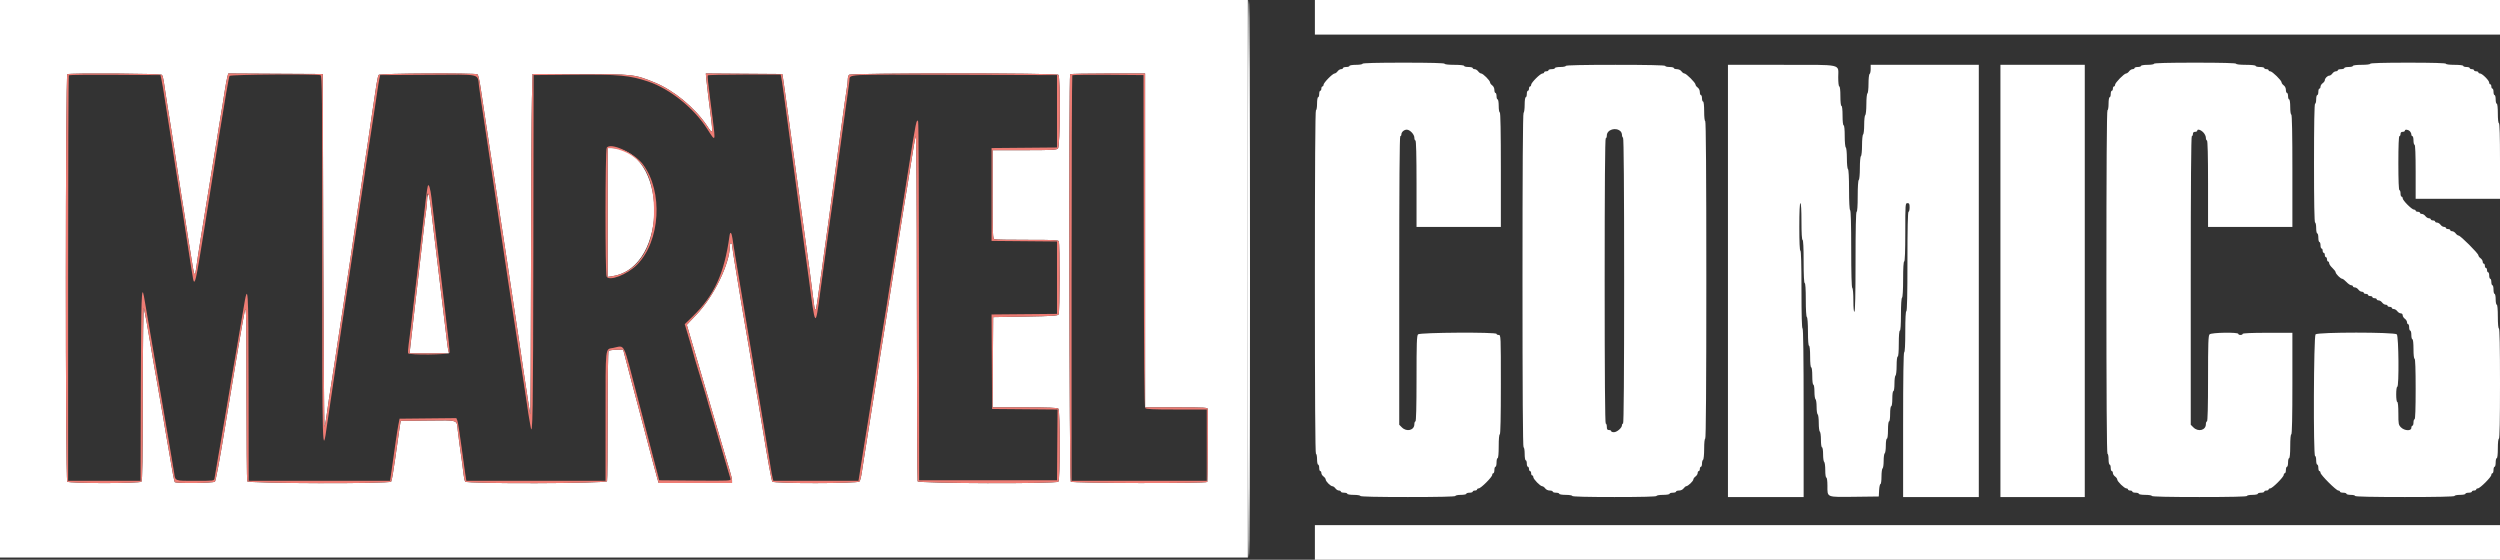 <svg width="134" height="30" viewBox="0 0 134 30" fill="none" xmlns="http://www.w3.org/2000/svg">
<rect x="0" y="0" width="134" height="30" fill="#333333" stroke="none"/>
<path d="M22.936 10.444C22.986 10.316 23.029 10.525 23.126 11.38C23.162 11.699 23.215 12.155 23.245 12.394C23.274 12.633 23.39 13.597 23.503 14.537C23.715 16.31 23.915 17.966 23.971 18.417C23.988 18.56 24.017 18.736 24.034 18.808L24.063 18.929C24.054 18.933 24.042 18.935 24.029 18.938H21.953L21.988 18.634C22.007 18.467 22.114 17.522 22.227 16.535C22.488 14.239 22.54 13.793 22.604 13.263C22.633 13.024 22.686 12.568 22.72 12.249C22.754 11.931 22.808 11.511 22.838 11.316C22.869 11.121 22.893 10.869 22.893 10.756C22.893 10.643 22.913 10.502 22.936 10.444Z" fill="white"/>
<path d="M32.732 7.935C35.796 7.947 35.877 14.341 32.819 14.803L32.573 14.841V7.935L32.732 7.935Z" fill="white"/>
<path fill-rule="evenodd" clip-rule="evenodd" d="M66.884 0V29.884H0V0H66.884ZM56.73 4.008C56.629 3.907 45.61 3.907 45.509 4.008C45.471 4.046 45.44 4.159 45.44 4.259C45.44 4.358 45.415 4.581 45.385 4.754C45.356 4.926 45.303 5.276 45.27 5.531C45.236 5.786 45.157 6.359 45.095 6.805C45.033 7.251 44.928 8.02 44.861 8.513C44.794 9.007 44.676 9.88 44.598 10.454C44.52 11.027 44.428 11.705 44.394 11.96C44.361 12.214 44.309 12.579 44.28 12.77C44.251 12.961 44.199 13.339 44.164 13.61C44.087 14.204 44.004 14.792 43.934 15.261C43.905 15.452 43.849 15.849 43.809 16.144C43.72 16.799 43.679 16.77 43.589 15.984C43.55 15.65 43.47 15.025 43.41 14.595C43.35 14.165 43.246 13.409 43.178 12.915C43.06 12.041 42.895 10.841 42.771 9.961C42.738 9.723 42.684 9.332 42.651 9.093C42.594 8.673 42.56 8.428 42.424 7.442C42.389 7.187 42.337 6.809 42.309 6.602C42.28 6.396 42.231 6.044 42.2 5.82C42.168 5.598 42.113 5.194 42.077 4.923C42.041 4.652 41.994 4.326 41.972 4.199L41.932 3.967L37.83 3.937L37.867 4.329C37.888 4.544 37.929 4.903 37.958 5.125C38.249 7.405 38.257 7.27 37.872 6.704C37.229 5.76 36.102 4.833 35.102 4.426C34.004 3.978 33.944 3.972 31.095 3.969L28.544 3.967L28.509 5.299C28.489 6.032 28.467 10.15 28.461 14.45C28.454 18.75 28.438 22.241 28.427 22.21C28.414 22.178 28.362 21.866 28.311 21.515C28.22 20.902 28.192 20.724 28.055 19.836C28.021 19.613 27.967 19.248 27.936 19.025C27.905 18.802 27.855 18.463 27.825 18.272C27.796 18.081 27.705 17.482 27.624 16.94C27.543 16.399 27.423 15.604 27.358 15.174C27.293 14.744 27.212 14.21 27.178 13.986C27.144 13.764 27.094 13.438 27.067 13.263C27.039 13.087 26.987 12.749 26.951 12.51C26.914 12.271 26.862 11.932 26.835 11.757C26.742 11.164 26.652 10.571 26.599 10.207C26.569 10.008 26.519 9.676 26.487 9.469C26.455 9.262 26.403 8.923 26.371 8.716C26.339 8.509 26.288 8.177 26.257 7.978C26.143 7.243 26.084 6.853 26.026 6.458C25.993 6.235 25.942 5.896 25.913 5.705C25.883 5.514 25.814 5.057 25.76 4.691C25.706 4.325 25.631 4.006 25.596 3.983C25.47 3.903 20.364 3.93 20.3 4.011C20.269 4.051 20.214 4.279 20.179 4.517C20.144 4.756 20.062 5.304 19.996 5.734C19.931 6.164 19.852 6.698 19.821 6.921C19.79 7.144 19.74 7.483 19.71 7.674C19.68 7.865 19.626 8.217 19.59 8.456C19.554 8.694 19.502 9.033 19.475 9.208C19.448 9.384 19.384 9.814 19.334 10.164C19.283 10.515 19.216 10.958 19.185 11.149C19.153 11.34 19.062 11.952 18.981 12.51C18.901 13.067 18.809 13.686 18.778 13.885C18.723 14.232 18.681 14.51 18.547 15.405C18.43 16.183 18.372 16.567 18.315 16.94C18.283 17.147 18.231 17.486 18.199 17.693C18.167 17.9 18.116 18.232 18.085 18.431C18.054 18.631 18.001 18.989 17.966 19.228C17.931 19.467 17.879 19.805 17.85 19.98C17.8 20.289 17.738 20.686 17.622 21.443C17.592 21.642 17.537 22.026 17.5 22.297C17.463 22.568 17.416 22.828 17.396 22.877C17.375 22.924 17.346 18.689 17.329 13.465L17.301 3.967L12.234 3.937L12.177 4.155C12.146 4.275 12.092 4.568 12.056 4.807C11.975 5.342 11.928 5.631 11.71 6.936C11.679 7.119 11.626 7.451 11.592 7.674C11.529 8.083 11.465 8.469 11.361 9.078C11.329 9.261 11.226 9.893 11.131 10.483C11.036 11.072 10.867 12.114 10.755 12.799C10.644 13.484 10.535 14.194 10.514 14.378C10.46 14.834 10.408 14.795 10.323 14.233C10.283 13.97 10.228 13.625 10.2 13.465C10.173 13.306 10.124 13.006 10.091 12.799C9.979 12.079 9.911 11.638 9.851 11.25C9.818 11.035 9.766 10.716 9.736 10.541C9.706 10.365 9.615 9.779 9.534 9.238C9.453 8.696 9.361 8.09 9.33 7.891C9.299 7.692 9.246 7.353 9.213 7.138C9.18 6.923 9.129 6.604 9.1 6.429C9.07 6.253 9.019 5.934 8.986 5.719C8.953 5.504 8.9 5.165 8.869 4.966C8.839 4.767 8.797 4.487 8.776 4.344C8.755 4.2 8.712 4.051 8.68 4.011C8.621 3.938 3.784 3.906 3.608 3.977C3.504 4.025 3.501 25.715 3.605 25.818C3.705 25.918 7.481 25.918 7.581 25.818C7.634 25.765 7.652 24.615 7.656 21.026C7.66 18.236 7.683 16.386 7.712 16.506C7.758 16.691 7.922 17.599 8.059 18.431C8.089 18.615 8.142 18.927 8.177 19.126C8.211 19.326 8.262 19.619 8.29 19.778C8.317 19.937 8.369 20.224 8.404 20.415C8.439 20.606 8.491 20.906 8.52 21.081C8.549 21.256 8.601 21.556 8.636 21.747C8.671 21.938 8.724 22.244 8.755 22.427C8.785 22.611 8.835 22.911 8.865 23.094C8.895 23.277 8.949 23.583 8.983 23.774C9.019 23.965 9.07 24.265 9.099 24.44C9.207 25.114 9.336 25.791 9.366 25.839C9.418 25.922 11.451 25.9 11.521 25.816C11.57 25.756 11.786 24.596 12.064 22.891C12.091 22.724 12.136 22.45 12.163 22.283C12.57 19.787 13.058 16.923 13.123 16.651C13.196 16.341 13.206 16.812 13.21 21.004C13.213 23.589 13.23 25.746 13.249 25.797C13.299 25.919 20.868 25.938 20.967 25.816C20.999 25.776 21.096 25.222 21.183 24.585C21.27 23.948 21.371 23.231 21.409 22.992L21.477 22.558L22.936 22.542C24.604 22.525 24.476 22.482 24.536 23.079C24.555 23.27 24.598 23.609 24.631 23.832C24.744 24.595 24.812 25.106 24.846 25.425C24.864 25.6 24.905 25.776 24.936 25.816C25.036 25.94 32.487 25.919 32.538 25.794C32.558 25.743 32.573 24.161 32.572 22.281C32.57 20.334 32.592 18.84 32.621 18.809C32.65 18.78 32.837 18.752 33.037 18.746L33.401 18.735L33.505 19.141C33.601 19.518 33.652 19.711 33.964 20.878C34.028 21.117 34.132 21.508 34.195 21.747C34.483 22.824 34.709 23.679 35.006 24.817C35.105 25.199 35.214 25.596 35.246 25.7L35.306 25.888H39.238V25.753C39.238 25.678 39.185 25.45 39.121 25.246C39.057 25.042 38.975 24.77 38.94 24.643C38.905 24.515 38.855 24.346 38.829 24.266C38.787 24.138 38.297 22.478 38.146 21.95C38.09 21.755 37.912 21.148 37.161 18.594L36.813 17.41L37.344 16.85C38.273 15.871 39.122 14.119 39.122 13.18C39.122 13.098 39.148 13.031 39.18 13.031C39.212 13.031 39.238 13.083 39.238 13.147C39.238 13.211 39.357 13.973 39.502 14.841C39.647 15.709 39.789 16.562 39.817 16.737C39.846 16.913 39.924 17.369 39.991 17.751C40.059 18.133 40.138 18.596 40.168 18.779C40.199 18.962 40.248 19.262 40.279 19.445C40.31 19.628 40.361 19.934 40.392 20.125C40.424 20.317 40.478 20.629 40.513 20.82C40.548 21.012 40.602 21.318 40.632 21.501C40.662 21.684 40.714 21.997 40.747 22.196C40.78 22.395 40.829 22.688 40.855 22.847C41.168 24.754 41.35 25.756 41.397 25.816C41.483 25.925 45.974 25.92 46.069 25.811C46.104 25.769 46.159 25.554 46.191 25.333C46.224 25.113 46.3 24.619 46.362 24.237C46.423 23.855 46.541 23.112 46.624 22.587C46.787 21.562 46.884 20.95 47.066 19.807C47.13 19.409 47.208 18.913 47.24 18.707C47.272 18.5 47.323 18.187 47.353 18.012C47.411 17.678 47.448 17.442 47.79 15.261C47.905 14.528 48.049 13.616 48.111 13.234C48.299 12.06 48.34 11.799 48.395 11.438C48.424 11.247 48.475 10.928 48.509 10.729C48.542 10.53 48.596 10.204 48.63 10.005C48.663 9.806 48.714 9.486 48.743 9.295C48.772 9.104 48.824 8.779 48.859 8.571C48.894 8.364 48.946 8.039 48.976 7.848C49.005 7.657 49.054 7.409 49.083 7.297C49.117 7.17 49.139 10.578 49.143 16.4C49.146 21.517 49.165 25.746 49.184 25.797C49.232 25.917 56.61 25.939 56.73 25.818C56.829 25.719 56.829 22.003 56.73 21.904C56.679 21.852 56.199 21.834 54.932 21.834H53.205L53.235 16.998L54.961 16.969C56.411 16.945 56.697 16.926 56.742 16.853C56.811 16.746 56.817 13.035 56.75 12.926C56.712 12.867 56.35 12.851 55.049 12.855C54.141 12.858 53.355 12.844 53.301 12.823C53.215 12.79 53.206 12.564 53.206 10.419V8.05H54.912C56.385 8.05 56.63 8.038 56.708 7.959C56.828 7.84 56.847 4.125 56.73 4.008ZM59.388 3.938C58.294 3.938 57.381 3.956 57.36 3.977C57.284 4.053 57.315 25.742 57.391 25.818C57.478 25.906 64.655 25.92 64.709 25.833C64.734 25.789 64.753 23.447 64.74 21.935C64.74 21.841 64.621 21.834 63.059 21.834H61.378V3.938H59.388Z" fill="white"/>
<path fill-rule="evenodd" clip-rule="evenodd" d="M3.608 3.977C3.504 4.019 3.501 25.715 3.605 25.818C3.705 25.918 7.481 25.918 7.581 25.818C7.634 25.765 7.652 24.615 7.656 21.026C7.66 18.236 7.683 16.386 7.712 16.506C7.758 16.691 7.922 17.599 8.059 18.431C8.089 18.615 8.142 18.927 8.177 19.126C8.211 19.326 8.262 19.619 8.29 19.778C8.317 19.937 8.369 20.224 8.404 20.415C8.439 20.606 8.491 20.906 8.52 21.081C8.549 21.256 8.601 21.556 8.636 21.747C8.671 21.938 8.724 22.244 8.755 22.427C8.785 22.611 8.835 22.911 8.865 23.094C8.895 23.277 8.949 23.583 8.983 23.774C9.019 23.965 9.07 24.265 9.099 24.44C9.207 25.114 9.336 25.791 9.366 25.839C9.417 25.922 11.451 25.9 11.521 25.816C11.57 25.756 11.786 24.596 12.064 22.891C12.091 22.724 12.136 22.45 12.163 22.283C12.57 19.787 13.058 16.923 13.123 16.651C13.196 16.341 13.206 16.812 13.21 21.004C13.213 23.589 13.23 25.746 13.249 25.797C13.297 25.92 20.868 25.938 20.967 25.816C20.999 25.776 21.096 25.222 21.183 24.585C21.27 23.948 21.371 23.231 21.409 22.992L21.477 22.558L22.936 22.542C24.604 22.525 24.476 22.482 24.536 23.079C24.555 23.27 24.598 23.609 24.631 23.832C24.744 24.595 24.812 25.106 24.846 25.425C24.864 25.6 24.905 25.776 24.936 25.816C25.036 25.94 32.49 25.919 32.538 25.794C32.558 25.743 32.573 24.161 32.572 22.281C32.57 20.333 32.592 18.838 32.621 18.809C32.65 18.78 32.837 18.752 33.037 18.746L33.401 18.735L33.505 19.141C33.601 19.518 33.652 19.711 33.964 20.878C34.028 21.117 34.132 21.508 34.195 21.747C34.483 22.824 34.709 23.679 35.006 24.817C35.105 25.199 35.214 25.596 35.246 25.7L35.306 25.888H39.238V25.753C39.238 25.678 39.185 25.45 39.121 25.246C39.057 25.042 38.975 24.77 38.94 24.643C38.905 24.515 38.855 24.346 38.829 24.266C38.787 24.138 38.297 22.478 38.146 21.95C38.09 21.755 37.912 21.148 37.161 18.594L36.813 17.41L37.344 16.85C38.273 15.871 39.122 14.119 39.122 13.18C39.122 13.098 39.148 13.031 39.18 13.031C39.212 13.031 39.238 13.083 39.238 13.147C39.238 13.211 39.357 13.973 39.502 14.841C39.647 15.709 39.789 16.562 39.817 16.737C39.846 16.913 39.924 17.369 39.991 17.751C40.059 18.133 40.138 18.596 40.168 18.779C40.199 18.962 40.248 19.262 40.279 19.445C40.31 19.628 40.361 19.934 40.392 20.125C40.424 20.317 40.478 20.629 40.513 20.82C40.548 21.012 40.602 21.318 40.632 21.501C40.662 21.684 40.714 21.997 40.747 22.196C40.78 22.395 40.829 22.688 40.855 22.847C41.168 24.754 41.35 25.756 41.397 25.816C41.483 25.925 45.978 25.92 46.069 25.811C46.104 25.769 46.159 25.554 46.191 25.333C46.224 25.113 46.3 24.619 46.362 24.237C46.423 23.855 46.541 23.112 46.624 22.587C46.787 21.562 46.884 20.95 47.066 19.807C47.13 19.409 47.208 18.913 47.24 18.707C47.272 18.5 47.323 18.187 47.353 18.012C47.411 17.678 47.448 17.442 47.79 15.261C47.905 14.528 48.049 13.616 48.111 13.234C48.299 12.06 48.34 11.799 48.395 11.438C48.424 11.247 48.475 10.928 48.509 10.729C48.542 10.53 48.596 10.204 48.63 10.005C48.663 9.806 48.714 9.486 48.743 9.295C48.772 9.104 48.824 8.779 48.859 8.571C48.894 8.364 48.946 8.039 48.976 7.848C49.005 7.657 49.054 7.409 49.083 7.297C49.117 7.17 49.139 10.578 49.143 16.4C49.146 21.517 49.165 25.746 49.184 25.797C49.23 25.917 56.61 25.939 56.73 25.818C56.829 25.719 56.829 22.003 56.73 21.904C56.679 21.852 56.199 21.834 54.932 21.834H53.205L53.235 16.998L54.961 16.969C56.411 16.945 56.697 16.926 56.742 16.853C56.811 16.746 56.817 13.033 56.75 12.926C56.712 12.867 56.35 12.851 55.049 12.855C54.14 12.858 53.354 12.844 53.301 12.823C53.215 12.79 53.206 12.564 53.206 10.419V8.05H54.912C56.385 8.05 56.63 8.038 56.708 7.959C56.828 7.84 56.847 4.125 56.73 4.008C56.629 3.907 45.61 3.907 45.509 4.008C45.471 4.046 45.44 4.159 45.44 4.259C45.44 4.358 45.415 4.581 45.385 4.754C45.356 4.926 45.303 5.276 45.27 5.531C45.236 5.786 45.157 6.359 45.095 6.805C45.033 7.251 44.928 8.02 44.861 8.513C44.794 9.007 44.676 9.88 44.598 10.454C44.52 11.027 44.428 11.705 44.394 11.96C44.361 12.214 44.309 12.579 44.28 12.77C44.251 12.961 44.199 13.339 44.164 13.61C44.087 14.204 44.004 14.792 43.934 15.261C43.905 15.452 43.849 15.849 43.809 16.144C43.72 16.799 43.679 16.77 43.589 15.984C43.55 15.65 43.47 15.025 43.41 14.595C43.35 14.165 43.246 13.409 43.178 12.915C43.06 12.041 42.895 10.841 42.771 9.961C42.738 9.723 42.684 9.332 42.651 9.093C42.594 8.673 42.56 8.428 42.424 7.442C42.389 7.187 42.337 6.809 42.309 6.602C42.28 6.396 42.231 6.044 42.2 5.82C42.168 5.598 42.113 5.194 42.077 4.923C42.041 4.652 41.994 4.326 41.972 4.199L41.932 3.967L37.83 3.937L37.867 4.329C37.888 4.544 37.929 4.903 37.958 5.125C38.249 7.405 38.257 7.27 37.872 6.704C37.229 5.76 36.102 4.833 35.102 4.426C34.004 3.978 33.944 3.972 31.095 3.969L28.544 3.967L28.509 5.299C28.489 6.032 28.467 10.15 28.461 14.45C28.454 18.75 28.438 22.242 28.427 22.21C28.414 22.178 28.362 21.866 28.311 21.515C28.22 20.902 28.192 20.724 28.055 19.836C28.021 19.613 27.967 19.248 27.936 19.025C27.905 18.802 27.855 18.463 27.825 18.272C27.796 18.081 27.705 17.482 27.624 16.94C27.543 16.399 27.423 15.604 27.358 15.174C27.293 14.744 27.212 14.21 27.178 13.986C27.144 13.764 27.094 13.438 27.067 13.263C27.039 13.087 26.987 12.749 26.951 12.51C26.914 12.271 26.862 11.932 26.835 11.757C26.742 11.164 26.652 10.571 26.599 10.207C26.569 10.008 26.519 9.676 26.487 9.469C26.455 9.262 26.403 8.923 26.371 8.716C26.339 8.509 26.288 8.177 26.257 7.978C26.143 7.243 26.084 6.853 26.026 6.458C25.993 6.235 25.942 5.896 25.913 5.705C25.883 5.514 25.814 5.057 25.76 4.691C25.706 4.325 25.631 4.006 25.596 3.983C25.473 3.903 20.364 3.93 20.3 4.011C20.269 4.051 20.214 4.279 20.179 4.517C20.144 4.756 20.062 5.304 19.996 5.734C19.931 6.164 19.852 6.698 19.821 6.921C19.79 7.144 19.74 7.483 19.71 7.674C19.68 7.865 19.626 8.217 19.59 8.456C19.554 8.694 19.502 9.033 19.475 9.208C19.448 9.384 19.384 9.814 19.334 10.164C19.283 10.515 19.216 10.958 19.185 11.149C19.153 11.34 19.062 11.952 18.981 12.51C18.901 13.067 18.809 13.686 18.778 13.885C18.723 14.232 18.681 14.51 18.547 15.405C18.43 16.183 18.372 16.567 18.315 16.94C18.283 17.147 18.231 17.486 18.199 17.693C18.167 17.9 18.116 18.232 18.085 18.431C18.054 18.631 18.001 18.989 17.966 19.228C17.931 19.467 17.879 19.805 17.85 19.98C17.8 20.289 17.738 20.686 17.622 21.443C17.592 21.642 17.537 22.026 17.5 22.297C17.463 22.568 17.416 22.828 17.396 22.877C17.375 22.924 17.346 18.689 17.329 13.465L17.301 3.967L12.234 3.937L12.177 4.155C12.146 4.275 12.092 4.568 12.056 4.807C11.975 5.342 11.928 5.631 11.71 6.936C11.679 7.119 11.626 7.451 11.592 7.674C11.529 8.083 11.465 8.469 11.361 9.078C11.329 9.261 11.226 9.893 11.131 10.483C11.036 11.072 10.867 12.114 10.755 12.799C10.644 13.484 10.535 14.194 10.514 14.378C10.46 14.834 10.408 14.795 10.323 14.233C10.283 13.97 10.228 13.625 10.2 13.465C10.173 13.306 10.124 13.006 10.091 12.799C9.979 12.079 9.911 11.638 9.851 11.25C9.818 11.035 9.766 10.716 9.736 10.541C9.706 10.365 9.615 9.779 9.534 9.238C9.453 8.696 9.361 8.09 9.33 7.891C9.299 7.692 9.246 7.353 9.213 7.138C9.18 6.923 9.129 6.604 9.1 6.429C9.07 6.253 9.019 5.934 8.986 5.719C8.953 5.504 8.9 5.165 8.869 4.966C8.839 4.767 8.797 4.487 8.776 4.344C8.755 4.2 8.712 4.051 8.68 4.011C8.622 3.938 3.784 3.906 3.608 3.977ZM57.36 3.977C57.284 4.053 57.315 25.742 57.391 25.818C57.478 25.906 64.655 25.92 64.709 25.833C64.734 25.792 64.753 23.448 64.74 21.935C64.74 21.841 64.621 21.834 63.059 21.834H61.378V3.938H59.388C58.294 3.938 57.381 3.956 57.36 3.977ZM8.647 4.228C8.693 4.438 8.774 4.914 8.872 5.56C8.985 6.302 9.037 6.637 9.1 7.008C9.134 7.215 9.188 7.554 9.22 7.761C9.318 8.41 9.382 8.82 9.44 9.18C9.472 9.371 9.526 9.71 9.561 9.933C9.597 10.155 9.649 10.481 9.677 10.656C9.705 10.832 9.759 11.17 9.795 11.409C9.831 11.648 9.883 11.987 9.911 12.162C9.938 12.337 9.986 12.65 10.018 12.857C10.191 13.987 10.322 14.816 10.351 14.957C10.418 15.282 10.489 15.07 10.665 14.016C10.696 13.824 10.747 13.518 10.778 13.335C10.809 13.152 10.861 12.832 10.893 12.626C10.926 12.418 11.03 11.767 11.125 11.178C11.219 10.588 11.51 8.764 11.771 7.123C12.032 5.483 12.271 4.108 12.302 4.069C12.363 3.992 16.986 3.957 17.18 4.032C17.264 4.064 17.273 4.958 17.271 13.83C17.27 24.266 17.279 24.593 17.532 22.76C17.583 22.394 17.832 20.713 18.087 19.025C18.342 17.337 18.603 15.591 18.669 15.145C18.734 14.699 18.809 14.191 18.837 14.016C18.931 13.408 19.02 12.826 19.073 12.466C19.129 12.082 19.21 11.555 19.302 10.96C19.333 10.761 19.382 10.436 19.412 10.237C19.441 10.037 19.495 9.679 19.532 9.44C19.569 9.201 19.623 8.843 19.652 8.644C19.705 8.291 19.763 7.907 19.878 7.167C19.909 6.968 19.962 6.623 19.996 6.4C20.029 6.177 20.082 5.838 20.111 5.647C20.141 5.456 20.194 5.104 20.228 4.865C20.262 4.626 20.309 4.339 20.333 4.228L20.377 4.025L22.937 4.01C25.887 3.993 25.579 3.921 25.677 4.646C25.707 4.878 25.757 5.224 25.787 5.415C25.817 5.606 25.87 5.954 25.904 6.188C26.085 7.415 27.191 14.791 27.24 15.101C27.325 15.631 27.402 16.13 27.474 16.622C27.509 16.86 27.56 17.199 27.588 17.374C27.616 17.549 27.669 17.889 27.704 18.127C27.74 18.366 27.792 18.705 27.82 18.88C27.848 19.055 27.9 19.394 27.936 19.633C27.972 19.872 28.024 20.211 28.052 20.386C28.08 20.561 28.13 20.893 28.164 21.125C28.32 22.183 28.352 22.393 28.379 22.529C28.395 22.609 28.422 22.758 28.439 22.862C28.552 23.546 28.575 22.156 28.588 13.538L28.602 4.025L30.689 4.006C33.165 3.984 33.753 4.037 34.746 4.372C35.915 4.768 37.199 5.799 37.905 6.908C38.362 7.627 38.357 7.637 38.196 6.342C38.168 6.119 38.116 5.715 38.081 5.444C37.95 4.434 37.915 4.084 37.942 4.041C37.957 4.016 38.841 3.996 39.907 3.996H41.844L41.871 4.126C41.921 4.364 42.015 5.036 42.483 8.543C42.739 10.454 42.972 12.187 43.002 12.394C43.032 12.601 43.085 12.992 43.121 13.263C43.156 13.533 43.208 13.911 43.237 14.102C43.266 14.294 43.318 14.671 43.353 14.942C43.702 17.62 43.704 17.621 43.963 15.666C44.043 15.061 44.161 14.201 44.224 13.755C44.287 13.309 44.366 12.735 44.399 12.481C44.432 12.226 44.483 11.861 44.511 11.67C44.54 11.479 44.592 11.114 44.627 10.859C44.772 9.798 44.914 8.773 44.976 8.34C45.005 8.133 45.057 7.755 45.092 7.5C45.126 7.245 45.178 6.867 45.207 6.66C45.263 6.264 45.334 5.76 45.434 5.039C45.467 4.8 45.51 4.481 45.528 4.329C45.574 3.963 45.076 3.991 51.235 4.009L56.655 4.025V7.905L53.148 7.936V12.913L56.655 12.944V16.824L53.147 16.855L53.177 21.921L56.685 21.951L56.655 25.743H49.264L49.26 16.187C49.258 10.932 49.237 6.581 49.213 6.519C49.133 6.317 49.096 6.501 48.686 9.102C48.463 10.514 48.256 11.826 48.224 12.018C48.193 12.209 48.113 12.704 48.047 13.118C47.879 14.176 47.745 15.016 47.645 15.623C47.616 15.806 47.561 16.151 47.525 16.39C47.488 16.629 47.436 16.941 47.41 17.085C47.383 17.228 47.332 17.541 47.296 17.78C47.259 18.019 47.204 18.364 47.175 18.547C47.105 18.974 47.03 19.441 46.949 19.952C46.913 20.175 46.86 20.5 46.831 20.675C46.801 20.851 46.749 21.177 46.715 21.4C46.68 21.622 46.628 21.948 46.599 22.123C46.569 22.299 46.517 22.625 46.483 22.847C46.448 23.07 46.396 23.396 46.365 23.572C46.335 23.747 46.258 24.229 46.194 24.643C46.13 25.057 46.063 25.48 46.045 25.584L46.014 25.772H41.453L41.412 25.613C41.39 25.525 41.348 25.304 41.319 25.121C41.214 24.453 41.144 24.033 40.277 18.88C39.274 12.918 39.313 13.152 39.261 12.783C39.213 12.448 39.137 12.379 39.102 12.639C38.825 14.663 38.284 15.84 37.105 16.984L36.702 17.375L36.845 17.853C36.923 18.115 37.01 18.408 37.038 18.504C37.133 18.839 37.21 19.114 37.261 19.3C37.289 19.404 37.35 19.606 37.397 19.749C37.444 19.892 37.516 20.127 37.557 20.27C37.598 20.413 37.67 20.648 37.717 20.792C37.764 20.935 37.827 21.143 37.857 21.255C37.936 21.55 37.99 21.735 38.195 22.413C38.295 22.748 38.4 23.099 38.426 23.195C38.479 23.387 39.102 25.501 39.155 25.668C39.187 25.769 39.102 25.773 37.259 25.759L35.331 25.743L35.29 25.57C35.254 25.415 35.17 25.096 34.873 23.977C34.826 23.802 34.509 22.59 34.169 21.284C33.369 18.216 33.522 18.523 32.859 18.649C32.432 18.73 32.459 18.485 32.458 22.312L32.457 25.772H24.996L24.931 25.352C24.895 25.121 24.799 24.424 24.717 23.803C24.635 23.182 24.544 22.614 24.514 22.543L24.46 22.411L21.417 22.442L21.349 22.79C21.312 22.981 21.252 23.358 21.215 23.629C21.109 24.413 21.048 24.842 20.975 25.323L20.907 25.772H13.33L13.325 20.864C13.318 15.275 13.3 14.999 13.042 16.593C12.975 17.007 12.897 17.463 12.869 17.606C12.841 17.75 12.788 18.062 12.751 18.301C12.713 18.54 12.661 18.853 12.634 18.996C12.581 19.281 12.493 19.787 12.403 20.328C12.371 20.519 12.319 20.832 12.287 21.023C12.141 21.897 12.104 22.113 12.056 22.384C12.026 22.543 11.976 22.837 11.942 23.036C11.909 23.235 11.854 23.56 11.821 23.759C11.787 23.959 11.736 24.252 11.707 24.411C11.677 24.57 11.624 24.883 11.588 25.106C11.552 25.329 11.512 25.57 11.498 25.642C11.474 25.771 11.465 25.772 10.464 25.772C9.34 25.772 9.401 25.796 9.331 25.321C9.303 25.139 9.187 24.443 9.071 23.774C8.956 23.105 8.657 21.359 8.406 19.894C7.923 17.069 7.772 16.189 7.715 15.88C7.589 15.198 7.563 15.961 7.549 20.719L7.534 25.772H3.651V14.923C3.651 8.956 3.669 4.056 3.691 4.034C3.712 4.013 4.826 4.002 6.166 4.01L8.602 4.025L8.647 4.228ZM61.306 12.909C61.316 19.358 61.338 21.815 61.385 21.872C61.437 21.934 61.781 21.95 63.066 21.95H64.682V25.772H57.437V14.923C57.437 8.956 57.455 4.056 57.476 4.034C57.498 4.012 58.365 4.002 59.404 4.01L61.291 4.025L61.306 12.909ZM32.519 7.927C32.437 8.08 32.432 14.672 32.514 14.825C32.657 15.091 33.619 14.718 34.141 14.194C35.398 12.931 35.557 10.261 34.461 8.807C33.997 8.191 32.694 7.601 32.519 7.927ZM33.161 8.017C34.408 8.396 35.002 9.371 35.052 11.124C35.111 13.157 34.242 14.588 32.819 14.803L32.573 14.841V7.935L32.732 7.935C32.82 7.935 33.013 7.972 33.161 8.017ZM22.933 9.961C22.892 10.076 22.828 10.592 22.488 13.581C22.456 13.868 22.403 14.317 22.372 14.58C22.34 14.843 22.288 15.279 22.256 15.55C22.224 15.821 22.172 16.264 22.14 16.535C22.108 16.805 22.055 17.255 22.023 17.534C21.99 17.813 21.936 18.229 21.903 18.46C21.87 18.691 21.859 18.906 21.879 18.938C21.941 19.038 24.049 19.015 24.088 18.914C24.116 18.842 24.052 18.23 23.816 16.303C23.784 16.048 23.735 15.631 23.705 15.376C23.676 15.122 23.623 14.691 23.589 14.421C23.555 14.15 23.503 13.733 23.474 13.494C23.445 13.255 23.394 12.832 23.36 12.553C23.327 12.274 23.272 11.818 23.238 11.54C23.204 11.261 23.154 10.837 23.127 10.598C23.07 10.11 22.982 9.821 22.933 9.961ZM23.126 11.38C23.162 11.699 23.215 12.155 23.245 12.394C23.274 12.633 23.39 13.597 23.503 14.537C23.715 16.31 23.915 17.966 23.971 18.417C23.988 18.56 24.017 18.736 24.034 18.808L24.065 18.938H21.953L21.988 18.634C22.007 18.467 22.114 17.522 22.227 16.535C22.488 14.239 22.54 13.793 22.604 13.263C22.633 13.024 22.686 12.568 22.72 12.249C22.754 11.931 22.808 11.511 22.838 11.316C22.869 11.121 22.893 10.869 22.893 10.756C22.893 10.047 23.01 10.359 23.126 11.38Z" fill="#EE7C74"/>
<path fill-rule="evenodd" clip-rule="evenodd" d="M66.884 14.942C66.884 24.865 66.903 29.884 66.942 29.884C66.981 29.884 67 24.865 67 14.942C67 5.019 66.981 0 66.942 0C66.903 0 66.884 5.019 66.884 14.942ZM70.478 1.853H134V0H70.478V1.853ZM73.028 3.417C73.028 3.449 72.873 3.475 72.68 3.475C72.487 3.475 72.332 3.501 72.332 3.533C72.332 3.565 72.254 3.591 72.158 3.591C72.063 3.591 71.984 3.617 71.984 3.649C71.984 3.681 71.938 3.707 71.881 3.707C71.825 3.707 71.741 3.759 71.695 3.822C71.649 3.886 71.577 3.938 71.535 3.938C71.43 3.938 70.941 4.437 70.941 4.545C70.941 4.593 70.915 4.633 70.883 4.633C70.852 4.633 70.825 4.686 70.825 4.749C70.825 4.813 70.799 4.865 70.767 4.865C70.735 4.865 70.709 4.943 70.709 5.039C70.709 5.134 70.683 5.212 70.652 5.212C70.619 5.212 70.594 5.367 70.594 5.56C70.594 5.753 70.568 5.907 70.535 5.907C70.497 5.907 70.478 9.016 70.478 15.116C70.478 21.216 70.497 24.324 70.535 24.324C70.567 24.324 70.594 24.454 70.594 24.614C70.594 24.773 70.62 24.903 70.652 24.903C70.683 24.903 70.709 24.982 70.709 25.077C70.709 25.173 70.735 25.251 70.767 25.251C70.799 25.251 70.825 25.297 70.825 25.354C70.825 25.411 70.878 25.494 70.941 25.54C71.005 25.586 71.057 25.659 71.057 25.701C71.057 25.8 71.319 26.062 71.418 26.062C71.461 26.062 71.533 26.114 71.579 26.178C71.625 26.241 71.709 26.293 71.765 26.293C71.822 26.293 71.869 26.319 71.869 26.351C71.869 26.383 71.947 26.409 72.043 26.409C72.138 26.409 72.216 26.435 72.216 26.467C72.216 26.499 72.371 26.525 72.564 26.525C72.757 26.525 72.912 26.551 72.912 26.583C72.912 26.621 73.8 26.641 75.462 26.641C77.124 26.641 78.012 26.621 78.012 26.583C78.012 26.551 78.142 26.525 78.302 26.525C78.461 26.525 78.592 26.499 78.592 26.467C78.592 26.435 78.67 26.409 78.766 26.409C78.861 26.409 78.939 26.383 78.939 26.351C78.939 26.319 78.992 26.293 79.055 26.293C79.119 26.293 79.171 26.267 79.171 26.235C79.171 26.204 79.211 26.178 79.259 26.178C79.374 26.178 79.983 25.57 79.983 25.455C79.983 25.406 80.009 25.367 80.041 25.367C80.073 25.367 80.099 25.288 80.099 25.193C80.099 25.097 80.125 25.019 80.157 25.019C80.189 25.019 80.215 24.915 80.215 24.788C80.215 24.66 80.241 24.556 80.272 24.556C80.308 24.556 80.331 24.305 80.331 23.919C80.331 23.533 80.353 23.282 80.389 23.282C80.426 23.282 80.446 22.355 80.446 20.618C80.446 17.992 80.445 17.954 80.331 17.954C80.267 17.954 80.215 17.928 80.215 17.896C80.215 17.794 76.11 17.819 76.008 17.921C75.939 17.989 75.926 18.386 75.926 20.295C75.926 21.784 75.905 22.587 75.868 22.587C75.836 22.587 75.81 22.654 75.81 22.736C75.81 23.062 75.4 23.168 75.141 22.908L74.999 22.766V15.032C74.999 9.914 75.018 7.297 75.056 7.297C75.088 7.297 75.114 7.256 75.114 7.206C75.114 7.078 75.258 6.95 75.403 6.95C75.571 6.95 75.81 7.203 75.81 7.382C75.81 7.463 75.836 7.529 75.868 7.529C75.905 7.529 75.926 8.34 75.926 9.846V12.162H80.446V9.093C80.446 7.085 80.427 6.023 80.389 6.023C80.356 6.023 80.331 5.869 80.331 5.676C80.331 5.483 80.305 5.328 80.272 5.328C80.241 5.328 80.215 5.25 80.215 5.155C80.215 5.059 80.189 4.981 80.157 4.981C80.125 4.981 80.099 4.908 80.099 4.82C80.099 4.725 80.051 4.624 79.983 4.575C79.919 4.529 79.867 4.458 79.867 4.416C79.867 4.317 79.488 3.938 79.389 3.938C79.347 3.938 79.275 3.886 79.229 3.822C79.183 3.759 79.1 3.707 79.043 3.707C78.986 3.707 78.939 3.681 78.939 3.649C78.939 3.617 78.835 3.591 78.708 3.591C78.58 3.591 78.476 3.565 78.476 3.533C78.476 3.499 78.263 3.475 77.954 3.475C77.645 3.475 77.433 3.451 77.433 3.417C77.433 3.379 76.66 3.359 75.23 3.359C73.8 3.359 73.028 3.379 73.028 3.417ZM115.453 3.417C115.453 3.449 115.299 3.475 115.106 3.475C114.912 3.475 114.758 3.501 114.758 3.533C114.758 3.565 114.68 3.591 114.584 3.591C114.488 3.591 114.41 3.617 114.41 3.649C114.41 3.681 114.364 3.707 114.307 3.707C114.25 3.707 114.166 3.759 114.12 3.822C114.075 3.886 114.003 3.938 113.961 3.938C113.855 3.938 113.367 4.437 113.367 4.545C113.367 4.593 113.341 4.633 113.309 4.633C113.277 4.633 113.251 4.686 113.251 4.749C113.251 4.813 113.225 4.865 113.193 4.865C113.161 4.865 113.135 4.943 113.135 5.039C113.135 5.134 113.109 5.212 113.077 5.212C113.045 5.212 113.019 5.367 113.019 5.56C113.019 5.753 112.993 5.907 112.961 5.907C112.923 5.907 112.903 9.016 112.903 15.116C112.903 21.216 112.923 24.324 112.961 24.324C112.993 24.324 113.019 24.454 113.019 24.614C113.019 24.773 113.045 24.903 113.077 24.903C113.109 24.903 113.135 24.982 113.135 25.077C113.135 25.173 113.161 25.251 113.193 25.251C113.225 25.251 113.251 25.297 113.251 25.354C113.251 25.411 113.303 25.494 113.367 25.54C113.431 25.586 113.483 25.658 113.483 25.7C113.483 25.805 113.865 26.178 113.973 26.178C114.022 26.178 114.062 26.204 114.062 26.235C114.062 26.267 114.115 26.293 114.178 26.293C114.242 26.293 114.294 26.319 114.294 26.351C114.294 26.383 114.373 26.409 114.468 26.409C114.564 26.409 114.642 26.435 114.642 26.467C114.642 26.499 114.796 26.525 114.99 26.525C115.183 26.525 115.338 26.551 115.338 26.583C115.338 26.621 116.226 26.641 117.888 26.641C119.549 26.641 120.438 26.621 120.438 26.583C120.438 26.551 120.568 26.525 120.728 26.525C120.887 26.525 121.017 26.499 121.017 26.467C121.017 26.435 121.096 26.409 121.191 26.409C121.287 26.409 121.365 26.383 121.365 26.351C121.365 26.319 121.417 26.293 121.481 26.293C121.545 26.293 121.597 26.267 121.597 26.235C121.597 26.204 121.637 26.178 121.685 26.178C121.8 26.178 122.408 25.57 122.408 25.455C122.408 25.406 122.434 25.367 122.466 25.367C122.498 25.367 122.524 25.288 122.524 25.193C122.524 25.097 122.55 25.019 122.582 25.019C122.614 25.019 122.64 24.915 122.64 24.788C122.64 24.66 122.666 24.556 122.698 24.556C122.733 24.556 122.756 24.305 122.756 23.919C122.756 23.533 122.779 23.282 122.814 23.282C122.852 23.282 122.872 22.336 122.872 20.56V17.838H121.539C120.689 17.838 120.206 17.859 120.206 17.896C120.206 17.928 120.154 17.954 120.09 17.954C120.026 17.954 119.974 17.928 119.974 17.896C119.974 17.798 118.534 17.821 118.434 17.921C118.365 17.989 118.351 18.386 118.351 20.295C118.351 21.784 118.331 22.587 118.293 22.587C118.261 22.587 118.235 22.654 118.235 22.736C118.235 23.062 117.826 23.168 117.566 22.908L117.424 22.766V15.032C117.424 9.914 117.444 7.297 117.482 7.297C117.514 7.297 117.54 7.245 117.54 7.182C117.54 7.104 117.578 7.066 117.656 7.066C117.72 7.066 117.772 7.04 117.772 7.008C117.772 6.901 117.949 6.948 118.093 7.092C118.171 7.17 118.235 7.3 118.235 7.382C118.235 7.463 118.261 7.529 118.293 7.529C118.331 7.529 118.351 8.34 118.351 9.846V12.162H122.872V9.151C122.872 7.182 122.852 6.139 122.814 6.139C122.781 6.139 122.756 5.965 122.756 5.734C122.756 5.502 122.731 5.328 122.698 5.328C122.666 5.328 122.64 5.25 122.64 5.155C122.64 5.059 122.614 4.981 122.582 4.981C122.55 4.981 122.524 4.908 122.524 4.82C122.524 4.725 122.477 4.624 122.408 4.575C122.345 4.529 122.293 4.458 122.293 4.416C122.293 4.311 121.793 3.822 121.685 3.822C121.637 3.822 121.597 3.796 121.597 3.765C121.597 3.733 121.545 3.707 121.481 3.707C121.417 3.707 121.365 3.681 121.365 3.649C121.365 3.617 121.261 3.591 121.133 3.591C121.006 3.591 120.902 3.565 120.902 3.533C120.902 3.499 120.689 3.475 120.38 3.475C120.071 3.475 119.858 3.451 119.858 3.417C119.858 3.379 119.085 3.359 117.656 3.359C116.226 3.359 115.453 3.379 115.453 3.417ZM127.045 3.417C127.045 3.451 126.852 3.475 126.581 3.475C126.311 3.475 126.118 3.499 126.118 3.533C126.118 3.565 126.014 3.591 125.886 3.591C125.758 3.591 125.654 3.617 125.654 3.649C125.654 3.681 125.576 3.707 125.48 3.707C125.384 3.707 125.306 3.733 125.306 3.765C125.306 3.796 125.26 3.822 125.203 3.822C125.147 3.822 125.062 3.874 125.017 3.938C124.971 4.002 124.898 4.054 124.855 4.054C124.754 4.054 124.611 4.197 124.611 4.298C124.611 4.341 124.559 4.414 124.495 4.46C124.431 4.506 124.379 4.589 124.379 4.646C124.379 4.703 124.353 4.749 124.321 4.749C124.289 4.749 124.263 4.827 124.263 4.923C124.263 5.018 124.237 5.097 124.205 5.097C124.173 5.097 124.147 5.201 124.147 5.328C124.147 5.456 124.121 5.56 124.089 5.56C124.051 5.56 124.031 6.66 124.031 8.745C124.031 10.83 124.051 11.931 124.089 11.931C124.121 11.931 124.147 12.061 124.147 12.22C124.147 12.379 124.173 12.51 124.205 12.51C124.237 12.51 124.263 12.614 124.263 12.741C124.263 12.869 124.289 12.973 124.321 12.973C124.353 12.973 124.379 13.051 124.379 13.147C124.379 13.242 124.405 13.321 124.437 13.321C124.469 13.321 124.495 13.373 124.495 13.436C124.495 13.5 124.521 13.552 124.553 13.552C124.585 13.552 124.611 13.604 124.611 13.668C124.611 13.732 124.637 13.784 124.669 13.784C124.701 13.784 124.727 13.836 124.727 13.899C124.727 13.963 124.753 14.016 124.785 14.016C124.817 14.016 124.843 14.057 124.843 14.108C124.843 14.159 124.921 14.274 125.017 14.363C125.112 14.452 125.19 14.555 125.19 14.591C125.19 14.678 125.455 14.942 125.541 14.942C125.578 14.942 125.681 15.02 125.77 15.116C125.859 15.211 125.974 15.29 126.025 15.29C126.076 15.29 126.118 15.316 126.118 15.348C126.118 15.38 126.164 15.405 126.221 15.405C126.277 15.405 126.362 15.458 126.408 15.521C126.453 15.585 126.538 15.637 126.594 15.637C126.651 15.637 126.697 15.663 126.697 15.695C126.697 15.727 126.749 15.753 126.813 15.753C126.877 15.753 126.929 15.779 126.929 15.811C126.929 15.843 126.981 15.869 127.045 15.869C127.109 15.869 127.161 15.895 127.161 15.927C127.161 15.958 127.213 15.984 127.277 15.984C127.341 15.984 127.393 16.011 127.393 16.043C127.393 16.074 127.439 16.101 127.496 16.101C127.553 16.101 127.637 16.153 127.683 16.216C127.729 16.28 127.812 16.332 127.869 16.332C127.926 16.332 127.972 16.358 127.972 16.39C127.972 16.422 128.025 16.448 128.088 16.448C128.152 16.448 128.204 16.474 128.204 16.506C128.204 16.538 128.251 16.564 128.307 16.564C128.364 16.564 128.448 16.616 128.494 16.679C128.54 16.743 128.624 16.796 128.681 16.796C128.741 16.796 128.784 16.838 128.784 16.898C128.784 16.955 128.836 17.039 128.9 17.085C128.964 17.131 129.016 17.215 129.016 17.271C129.016 17.328 129.042 17.374 129.074 17.374C129.105 17.374 129.131 17.453 129.131 17.548C129.131 17.644 129.158 17.722 129.19 17.722C129.222 17.722 129.248 17.826 129.248 17.954C129.248 18.081 129.274 18.185 129.305 18.185C129.34 18.185 129.363 18.398 129.363 18.707C129.363 19.016 129.387 19.228 129.422 19.228C129.459 19.228 129.479 19.807 129.479 20.849C129.479 21.892 129.459 22.471 129.422 22.471C129.39 22.471 129.363 22.549 129.363 22.645C129.363 22.74 129.337 22.819 129.305 22.819C129.274 22.819 129.248 22.871 129.248 22.934C129.248 23.112 128.881 23.094 128.694 22.908C128.561 22.775 128.552 22.726 128.552 22.155C128.552 21.786 128.529 21.544 128.494 21.544C128.461 21.544 128.436 21.37 128.436 21.139C128.436 20.907 128.461 20.733 128.494 20.733C128.594 20.733 128.571 18.022 128.469 17.921C128.346 17.798 124.237 17.798 124.114 17.921C124.012 18.023 123.988 24.44 124.089 24.44C124.121 24.44 124.147 24.544 124.147 24.672C124.147 24.799 124.173 24.903 124.205 24.903C124.237 24.903 124.263 24.982 124.263 25.077C124.263 25.173 124.289 25.251 124.321 25.251C124.353 25.251 124.379 25.291 124.379 25.339C124.379 25.453 125.22 26.293 125.334 26.293C125.383 26.293 125.422 26.319 125.422 26.351C125.422 26.383 125.501 26.409 125.596 26.409C125.692 26.409 125.77 26.435 125.77 26.467C125.77 26.499 125.874 26.525 126.002 26.525C126.129 26.525 126.234 26.551 126.234 26.583C126.234 26.621 127.161 26.641 128.9 26.641C130.639 26.641 131.566 26.621 131.566 26.583C131.566 26.551 131.696 26.525 131.856 26.525C132.015 26.525 132.145 26.499 132.145 26.467C132.145 26.435 132.224 26.409 132.319 26.409C132.415 26.409 132.493 26.383 132.493 26.351C132.493 26.319 132.545 26.293 132.609 26.293C132.673 26.293 132.725 26.267 132.725 26.235C132.725 26.204 132.765 26.178 132.813 26.178C132.928 26.178 133.536 25.57 133.536 25.455C133.536 25.406 133.563 25.367 133.595 25.367C133.626 25.367 133.652 25.288 133.652 25.193C133.652 25.097 133.678 25.019 133.71 25.019C133.742 25.019 133.768 24.915 133.768 24.788C133.768 24.66 133.794 24.556 133.826 24.556C133.861 24.556 133.884 24.344 133.884 24.035C133.884 23.726 133.908 23.513 133.942 23.513C133.98 23.513 134 22.49 134 20.56C134 18.629 133.98 17.606 133.942 17.606C133.907 17.606 133.884 17.355 133.884 16.969C133.884 16.583 133.861 16.332 133.826 16.332C133.794 16.332 133.768 16.202 133.768 16.043C133.768 15.883 133.742 15.753 133.71 15.753C133.678 15.753 133.652 15.649 133.652 15.521C133.652 15.394 133.626 15.29 133.595 15.29C133.563 15.29 133.536 15.211 133.536 15.116C133.536 15.02 133.51 14.942 133.478 14.942C133.447 14.942 133.421 14.864 133.421 14.768C133.421 14.673 133.395 14.595 133.363 14.595C133.331 14.595 133.305 14.542 133.305 14.479C133.305 14.415 133.278 14.363 133.247 14.363C133.215 14.363 133.189 14.311 133.189 14.247C133.189 14.183 133.163 14.131 133.131 14.131C133.099 14.131 133.073 14.085 133.073 14.028C133.073 13.971 133.021 13.888 132.957 13.842C132.893 13.796 132.841 13.724 132.841 13.683C132.841 13.586 131.88 12.626 131.782 12.626C131.741 12.626 131.67 12.573 131.624 12.51C131.578 12.446 131.494 12.394 131.437 12.394C131.38 12.394 131.334 12.368 131.334 12.336C131.334 12.304 131.282 12.278 131.218 12.278C131.154 12.278 131.102 12.252 131.102 12.22C131.102 12.188 131.056 12.162 130.999 12.162C130.942 12.162 130.858 12.11 130.813 12.046C130.767 11.983 130.682 11.931 130.626 11.931C130.569 11.931 130.522 11.905 130.522 11.873C130.522 11.841 130.47 11.815 130.407 11.815C130.343 11.815 130.291 11.789 130.291 11.757C130.291 11.725 130.244 11.699 130.188 11.699C130.131 11.699 130.047 11.647 130.001 11.583C129.955 11.519 129.871 11.467 129.814 11.467C129.757 11.467 129.711 11.441 129.711 11.409C129.711 11.377 129.659 11.351 129.595 11.351C129.531 11.351 129.479 11.325 129.479 11.293C129.479 11.262 129.44 11.236 129.391 11.236C129.276 11.236 128.784 10.744 128.784 10.629C128.784 10.58 128.758 10.541 128.726 10.541C128.694 10.541 128.668 10.463 128.668 10.367C128.668 10.271 128.642 10.193 128.61 10.193C128.573 10.193 128.552 9.672 128.552 8.745C128.552 7.818 128.573 7.297 128.61 7.297C128.642 7.297 128.668 7.245 128.668 7.182C128.668 7.104 128.707 7.066 128.784 7.066C128.848 7.066 128.9 7.04 128.9 7.008C128.9 6.922 129.07 6.938 129.165 7.032C129.21 7.078 129.248 7.156 129.248 7.206C129.248 7.256 129.274 7.297 129.305 7.297C129.337 7.297 129.363 7.401 129.363 7.529C129.363 7.657 129.39 7.761 129.422 7.761C129.458 7.761 129.479 8.282 129.479 9.208V10.656H134V8.63C134 7.317 133.98 6.602 133.942 6.602C133.908 6.602 133.884 6.39 133.884 6.081C133.884 5.772 133.861 5.56 133.826 5.56C133.794 5.56 133.768 5.456 133.768 5.328C133.768 5.201 133.742 5.097 133.71 5.097C133.678 5.097 133.652 5.018 133.652 4.923C133.652 4.827 133.626 4.749 133.595 4.749C133.563 4.749 133.536 4.697 133.536 4.633C133.536 4.569 133.51 4.517 133.478 4.517C133.447 4.517 133.421 4.477 133.421 4.429C133.421 4.313 133.045 3.938 132.93 3.938C132.881 3.938 132.841 3.912 132.841 3.88C132.841 3.848 132.789 3.822 132.725 3.822C132.661 3.822 132.609 3.796 132.609 3.765C132.609 3.733 132.557 3.707 132.493 3.707C132.43 3.707 132.377 3.681 132.377 3.649C132.377 3.617 132.299 3.591 132.204 3.591C132.108 3.591 132.03 3.565 132.03 3.533C132.03 3.499 131.836 3.475 131.566 3.475C131.296 3.475 131.102 3.451 131.102 3.417C131.102 3.38 130.387 3.359 129.074 3.359C127.76 3.359 127.045 3.38 127.045 3.417ZM83.924 3.533C83.924 3.565 83.793 3.591 83.634 3.591C83.475 3.591 83.344 3.617 83.344 3.649C83.344 3.681 83.266 3.707 83.171 3.707C83.075 3.707 82.997 3.733 82.997 3.765C82.997 3.796 82.945 3.822 82.881 3.822C82.817 3.822 82.765 3.848 82.765 3.88C82.765 3.912 82.725 3.938 82.677 3.938C82.561 3.938 82.069 4.43 82.069 4.545C82.069 4.593 82.043 4.633 82.011 4.633C81.98 4.633 81.954 4.686 81.954 4.749C81.954 4.813 81.927 4.865 81.895 4.865C81.863 4.865 81.837 4.943 81.837 5.039C81.837 5.134 81.811 5.212 81.78 5.212C81.747 5.212 81.722 5.385 81.722 5.614C81.722 5.835 81.695 6.032 81.663 6.052C81.625 6.076 81.606 9.132 81.606 15.032C81.606 20.957 81.625 23.977 81.663 23.977C81.696 23.977 81.722 24.131 81.722 24.324C81.722 24.517 81.747 24.672 81.78 24.672C81.811 24.672 81.837 24.75 81.837 24.845C81.837 24.941 81.863 25.019 81.895 25.019C81.927 25.019 81.954 25.071 81.954 25.135C81.954 25.199 81.98 25.251 82.011 25.251C82.043 25.251 82.069 25.303 82.069 25.367C82.069 25.43 82.095 25.483 82.127 25.483C82.159 25.483 82.185 25.523 82.185 25.571C82.185 25.68 82.558 26.062 82.663 26.062C82.705 26.062 82.777 26.114 82.823 26.178C82.872 26.245 82.973 26.293 83.067 26.293C83.156 26.293 83.228 26.319 83.228 26.351C83.228 26.383 83.307 26.409 83.402 26.409C83.498 26.409 83.576 26.435 83.576 26.467C83.576 26.499 83.731 26.525 83.924 26.525C84.117 26.525 84.272 26.551 84.272 26.583C84.272 26.621 85.064 26.641 86.532 26.641C88.001 26.641 88.792 26.621 88.792 26.583C88.792 26.551 88.947 26.525 89.14 26.525C89.334 26.525 89.488 26.499 89.488 26.467C89.488 26.435 89.566 26.409 89.662 26.409C89.757 26.409 89.836 26.383 89.836 26.351C89.836 26.319 89.908 26.293 89.997 26.293C90.091 26.293 90.192 26.245 90.241 26.178C90.287 26.114 90.352 26.061 90.385 26.06C90.478 26.057 90.763 25.786 90.763 25.701C90.763 25.659 90.815 25.586 90.879 25.54C90.943 25.494 90.995 25.411 90.995 25.354C90.995 25.297 91.021 25.251 91.053 25.251C91.085 25.251 91.111 25.199 91.111 25.135C91.111 25.071 91.137 25.019 91.169 25.019C91.201 25.019 91.227 24.943 91.227 24.849C91.227 24.755 91.253 24.663 91.285 24.643C91.317 24.623 91.343 24.362 91.343 24.06C91.343 23.734 91.366 23.513 91.4 23.513C91.439 23.513 91.459 20.637 91.459 15C91.459 9.363 91.439 6.487 91.4 6.487C91.366 6.487 91.343 6.274 91.343 5.965C91.343 5.656 91.319 5.444 91.285 5.444C91.253 5.444 91.227 5.366 91.227 5.27C91.227 5.175 91.201 5.097 91.169 5.097C91.137 5.097 91.111 5.024 91.111 4.936C91.111 4.841 91.063 4.74 90.995 4.691C90.931 4.645 90.879 4.574 90.879 4.532C90.879 4.434 90.383 3.938 90.285 3.938C90.243 3.938 90.171 3.886 90.126 3.822C90.077 3.755 89.975 3.707 89.881 3.707C89.792 3.707 89.72 3.681 89.72 3.649C89.72 3.617 89.615 3.591 89.488 3.591C89.361 3.591 89.256 3.565 89.256 3.533C89.256 3.495 88.329 3.475 86.59 3.475C84.851 3.475 83.924 3.495 83.924 3.533ZM92.618 26.641H96.675V22.123C96.675 19.15 96.655 17.606 96.617 17.606C96.579 17.606 96.559 16.873 96.559 15.521C96.559 14.17 96.538 13.436 96.501 13.436C96.464 13.436 96.443 12.973 96.443 12.162C96.443 11.351 96.464 10.888 96.501 10.888C96.537 10.888 96.559 11.255 96.559 11.873C96.559 12.49 96.581 12.857 96.617 12.857C96.654 12.857 96.675 13.282 96.675 14.016C96.675 14.749 96.696 15.174 96.733 15.174C96.769 15.174 96.791 15.511 96.791 16.068C96.791 16.602 96.814 16.977 96.849 16.998C96.882 17.019 96.907 17.346 96.907 17.783C96.907 18.244 96.929 18.533 96.965 18.533C96.999 18.533 97.023 18.764 97.023 19.112C97.023 19.459 97.046 19.691 97.081 19.691C97.114 19.691 97.138 19.884 97.138 20.154C97.138 20.425 97.163 20.618 97.196 20.618C97.229 20.618 97.254 20.781 97.254 20.991C97.254 21.196 97.281 21.38 97.312 21.4C97.344 21.419 97.37 21.602 97.37 21.805C97.37 22.008 97.396 22.191 97.428 22.21C97.46 22.23 97.486 22.439 97.486 22.674C97.486 22.909 97.512 23.117 97.544 23.137C97.576 23.157 97.602 23.354 97.602 23.575C97.602 23.804 97.627 23.977 97.66 23.977C97.693 23.977 97.718 24.14 97.718 24.35C97.718 24.555 97.744 24.739 97.776 24.759C97.808 24.778 97.834 24.975 97.834 25.196C97.834 25.426 97.859 25.598 97.892 25.598C97.925 25.598 97.95 25.783 97.95 26.037C97.95 26.675 97.878 26.646 99.41 26.628L100.703 26.612L100.72 26.279C100.73 26.096 100.763 25.946 100.793 25.946C100.823 25.946 100.848 25.765 100.848 25.544C100.848 25.323 100.874 25.126 100.906 25.106C100.938 25.087 100.964 24.904 100.964 24.701C100.964 24.497 100.99 24.315 101.022 24.295C101.054 24.276 101.08 24.092 101.08 23.886C101.08 23.676 101.105 23.513 101.138 23.513C101.172 23.513 101.196 23.32 101.196 23.05C101.196 22.78 101.22 22.587 101.254 22.587C101.287 22.587 101.311 22.413 101.311 22.181C101.311 21.95 101.336 21.776 101.369 21.776C101.403 21.776 101.428 21.602 101.428 21.37C101.428 21.139 101.452 20.965 101.485 20.965C101.518 20.965 101.543 20.793 101.543 20.563C101.543 20.342 101.569 20.145 101.601 20.125C101.633 20.106 101.659 19.87 101.659 19.601C101.659 19.313 101.683 19.112 101.717 19.112C101.753 19.112 101.775 18.842 101.775 18.417C101.775 17.992 101.798 17.722 101.833 17.722C101.869 17.722 101.891 17.395 101.891 16.857C101.891 16.342 101.915 15.977 101.949 15.956C101.984 15.934 102.007 15.54 102.007 14.968C102.007 14.371 102.029 14.016 102.065 14.016C102.102 14.016 102.123 13.456 102.123 12.452C102.123 10.927 102.126 10.888 102.239 10.888C102.336 10.888 102.355 10.927 102.355 11.12C102.355 11.247 102.329 11.351 102.297 11.351C102.259 11.351 102.239 12.278 102.239 14.016C102.239 15.753 102.219 16.679 102.181 16.679C102.144 16.679 102.123 17.085 102.123 17.78C102.123 18.475 102.101 18.88 102.065 18.88C102.027 18.88 102.007 20.212 102.007 22.76V26.641H106.064V3.475H100.268V3.703C100.268 3.829 100.242 3.947 100.21 3.967C100.178 3.987 100.152 4.222 100.152 4.489C100.152 4.755 100.126 4.99 100.094 5.01C100.062 5.03 100.037 5.289 100.037 5.589C100.037 5.889 100.01 6.148 99.978 6.168C99.947 6.188 99.92 6.422 99.92 6.689C99.92 6.956 99.894 7.191 99.863 7.21C99.831 7.23 99.805 7.49 99.805 7.79C99.805 8.09 99.778 8.349 99.746 8.369C99.714 8.389 99.689 8.667 99.689 9.006C99.689 9.344 99.663 9.623 99.631 9.643C99.596 9.664 99.573 10.02 99.573 10.515C99.573 11.034 99.551 11.351 99.515 11.351C99.477 11.351 99.457 12.277 99.457 14.012C99.457 15.723 99.436 16.685 99.399 16.709C99.362 16.732 99.341 16.517 99.341 16.107C99.341 15.745 99.316 15.455 99.283 15.434C99.246 15.411 99.225 14.653 99.225 13.349C99.225 12.046 99.204 11.287 99.167 11.264C99.132 11.243 99.109 10.811 99.109 10.164C99.109 9.517 99.087 9.085 99.051 9.064C99.019 9.044 98.993 8.784 98.993 8.485C98.993 8.185 98.967 7.925 98.935 7.905C98.903 7.886 98.877 7.615 98.877 7.294C98.877 6.949 98.854 6.718 98.819 6.718C98.785 6.718 98.761 6.506 98.761 6.197C98.761 5.888 98.738 5.676 98.703 5.676C98.669 5.676 98.645 5.464 98.645 5.155C98.645 4.846 98.622 4.633 98.588 4.633C98.553 4.633 98.529 4.429 98.529 4.137C98.529 3.41 98.829 3.475 95.491 3.475H92.618V26.641ZM107.223 26.641H111.744V3.475H107.223V26.641ZM86.864 7.042C86.905 7.082 86.938 7.168 86.938 7.232C86.938 7.296 86.964 7.365 86.996 7.384C87.034 7.408 87.054 10.03 87.054 15.062C87.054 20.117 87.034 22.703 86.996 22.703C86.964 22.703 86.938 22.743 86.938 22.792C86.938 22.933 86.668 23.166 86.506 23.166C86.424 23.166 86.358 23.14 86.358 23.108C86.358 23.076 86.306 23.05 86.242 23.05C86.152 23.05 86.126 23.012 86.126 22.877C86.126 22.781 86.1 22.703 86.068 22.703C86.03 22.703 86.01 20.116 86.01 15.058C86.01 10 86.03 7.413 86.068 7.413C86.1 7.413 86.126 7.346 86.126 7.264C86.126 6.945 86.619 6.797 86.864 7.042ZM70.478 30H134V28.146H70.478V30Z" fill="white"/>
</svg>
